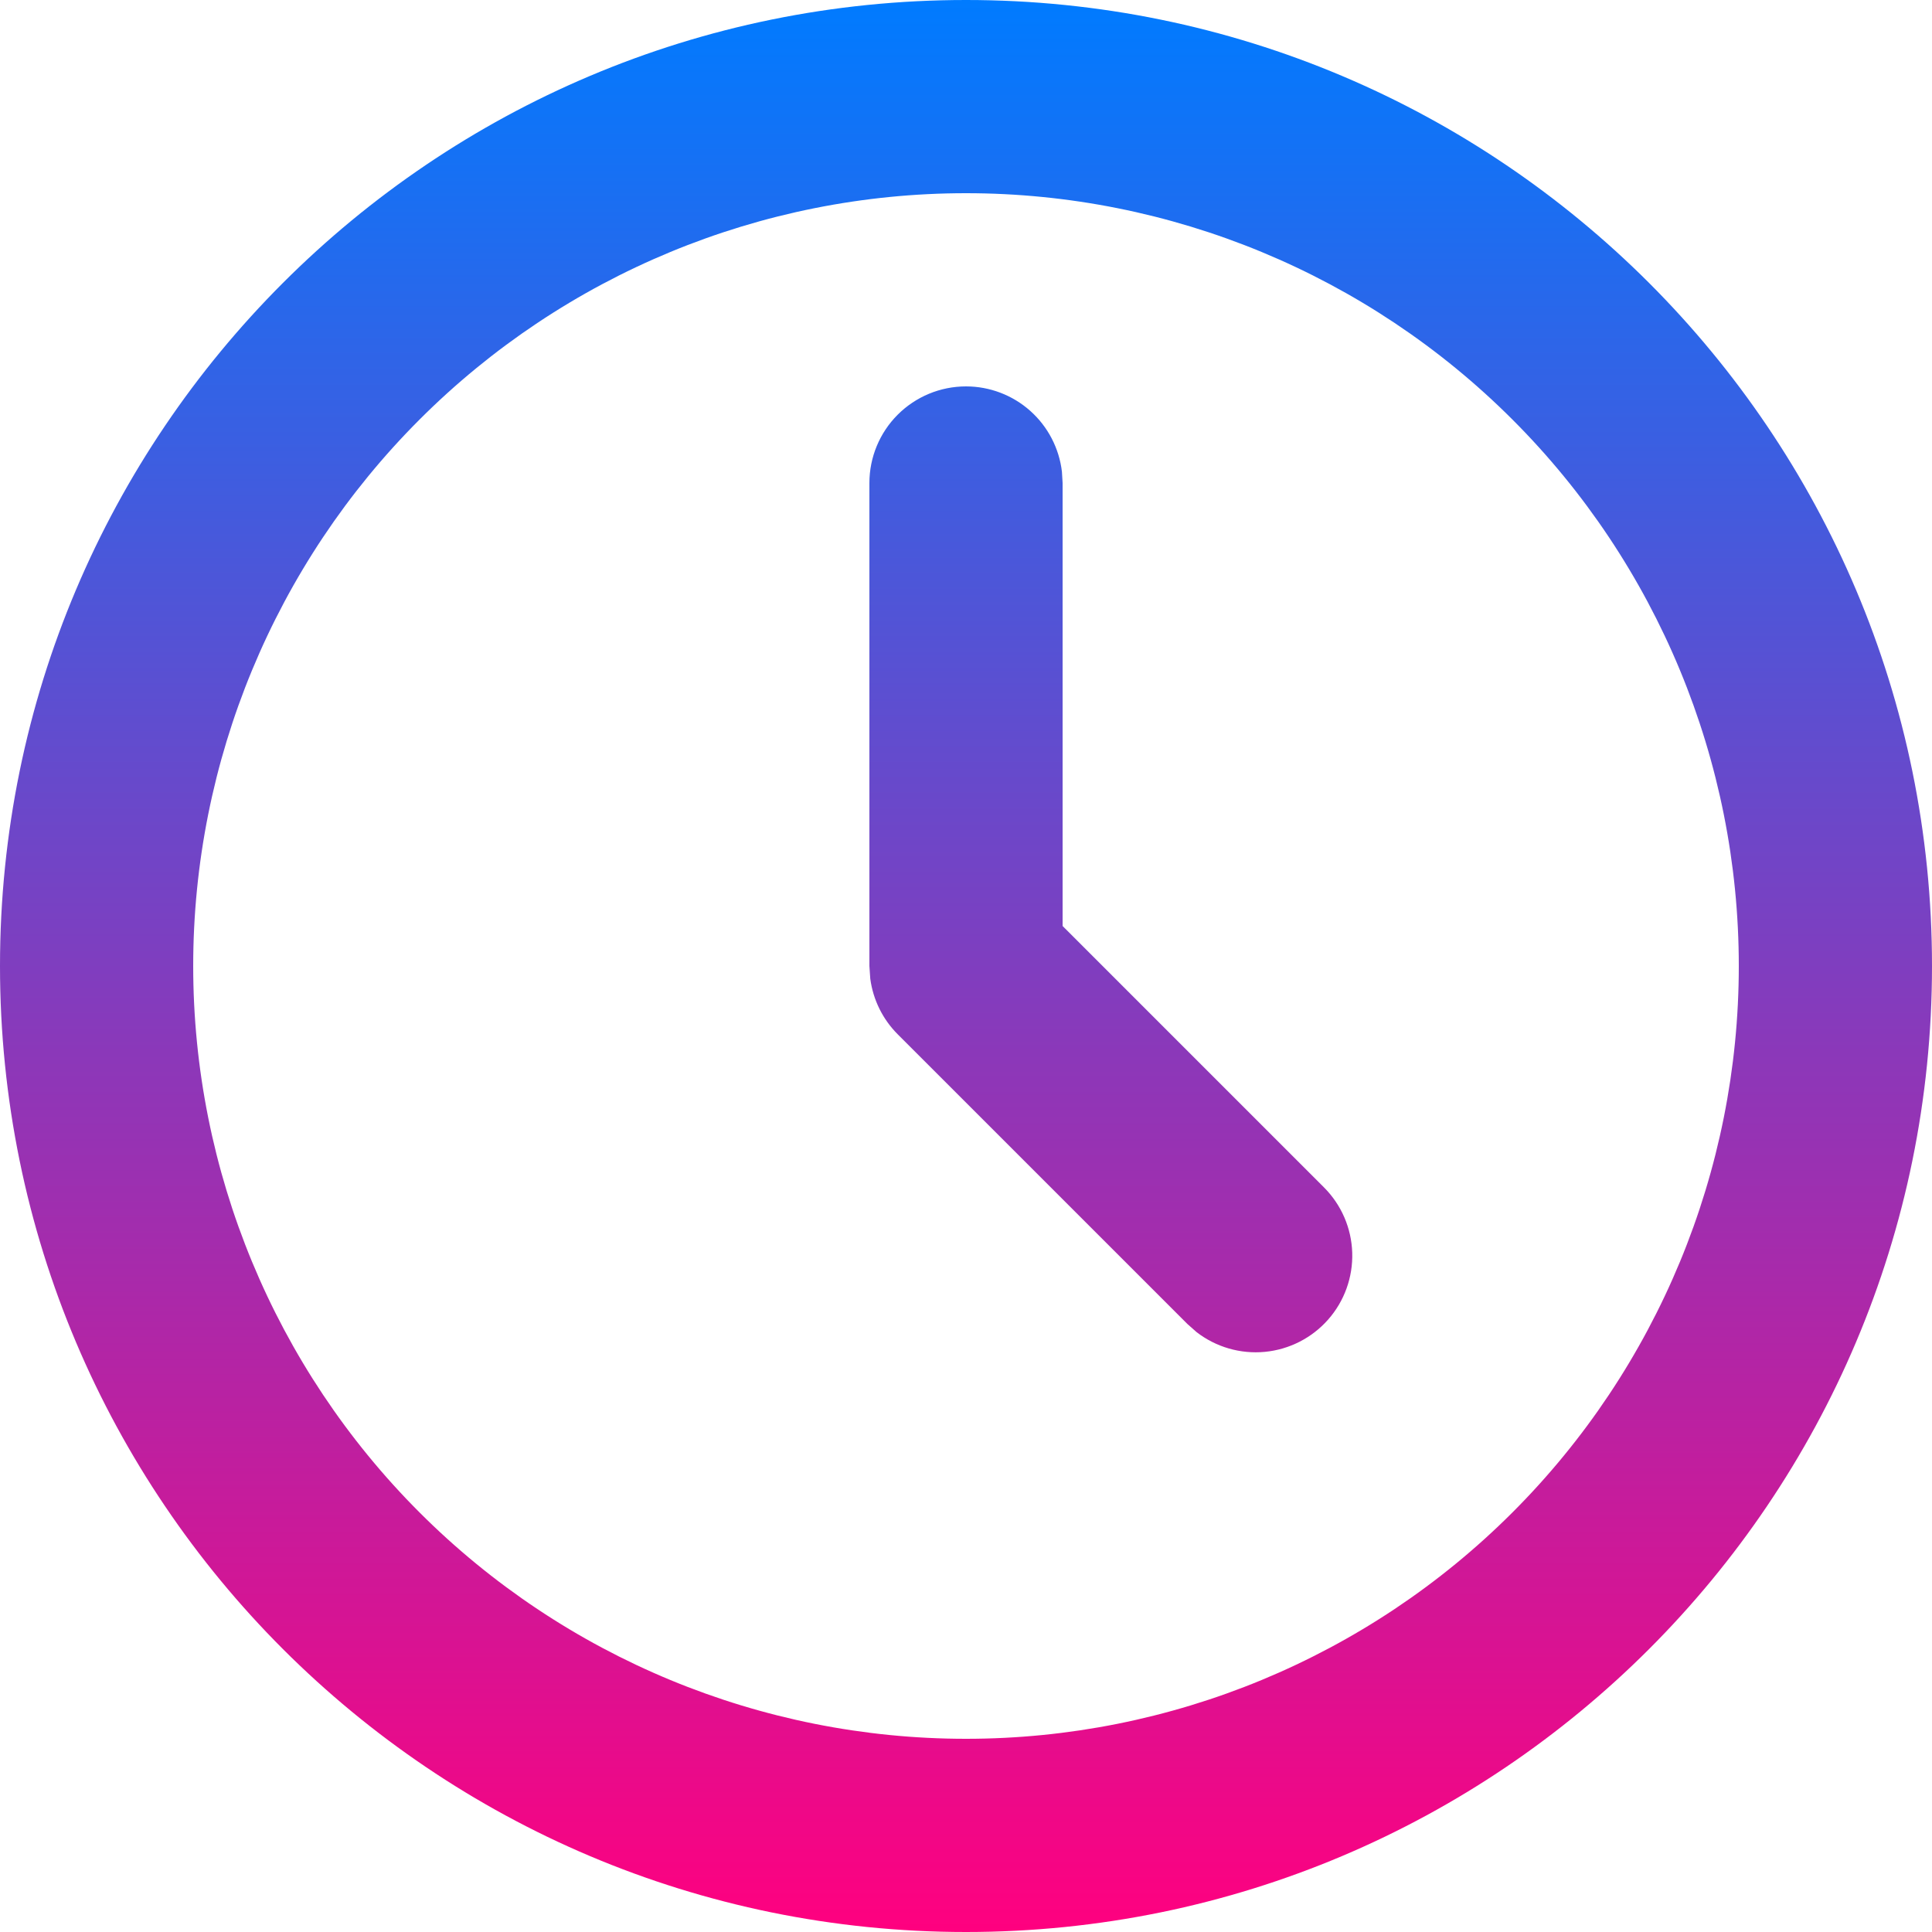 <svg xmlns="http://www.w3.org/2000/svg" width="350" height="350" viewBox="0 0 350 350" fill="none"><path d="M175 0C271.652 0 350 78.347 350 175C350 271.652 271.652 350 175 350C78.347 350 0 271.652 0 175C0 78.347 78.347 0 175 0ZM175 35C137.87 35 102.26 49.75 76.005 76.005C49.75 102.26 35 137.87 35 175C35 212.13 49.75 247.74 76.005 273.995C102.26 300.25 137.87 315 175 315C212.13 315 247.74 300.25 273.995 273.995C300.25 247.74 315 212.13 315 175C315 137.87 300.25 102.26 273.995 76.005C247.74 49.75 212.13 35 175 35ZM175 70C179.286 70.001 183.423 71.574 186.627 74.422C189.83 77.271 191.876 81.196 192.378 85.453L192.5 87.5V167.755L239.872 215.128C243.011 218.277 244.833 222.503 244.969 226.947C245.105 231.391 243.544 235.72 240.603 239.055C237.663 242.39 233.563 244.48 229.137 244.902C224.711 245.324 220.29 244.045 216.773 241.325L215.128 239.872L162.628 187.372C159.908 184.65 158.161 181.108 157.657 177.292L157.5 175V87.5C157.5 82.859 159.344 78.407 162.626 75.126C165.908 71.844 170.359 70 175 70Z" fill="url(#paint0_linear_106_233)"></path><defs><linearGradient id="paint0_linear_106_233" x1="175" y1="0" x2="175" y2="350" gradientUnits="userSpaceOnUse"><stop stop-color="#007BFF"></stop><stop offset="1" stop-color="#FF007F"></stop></linearGradient></defs></svg>